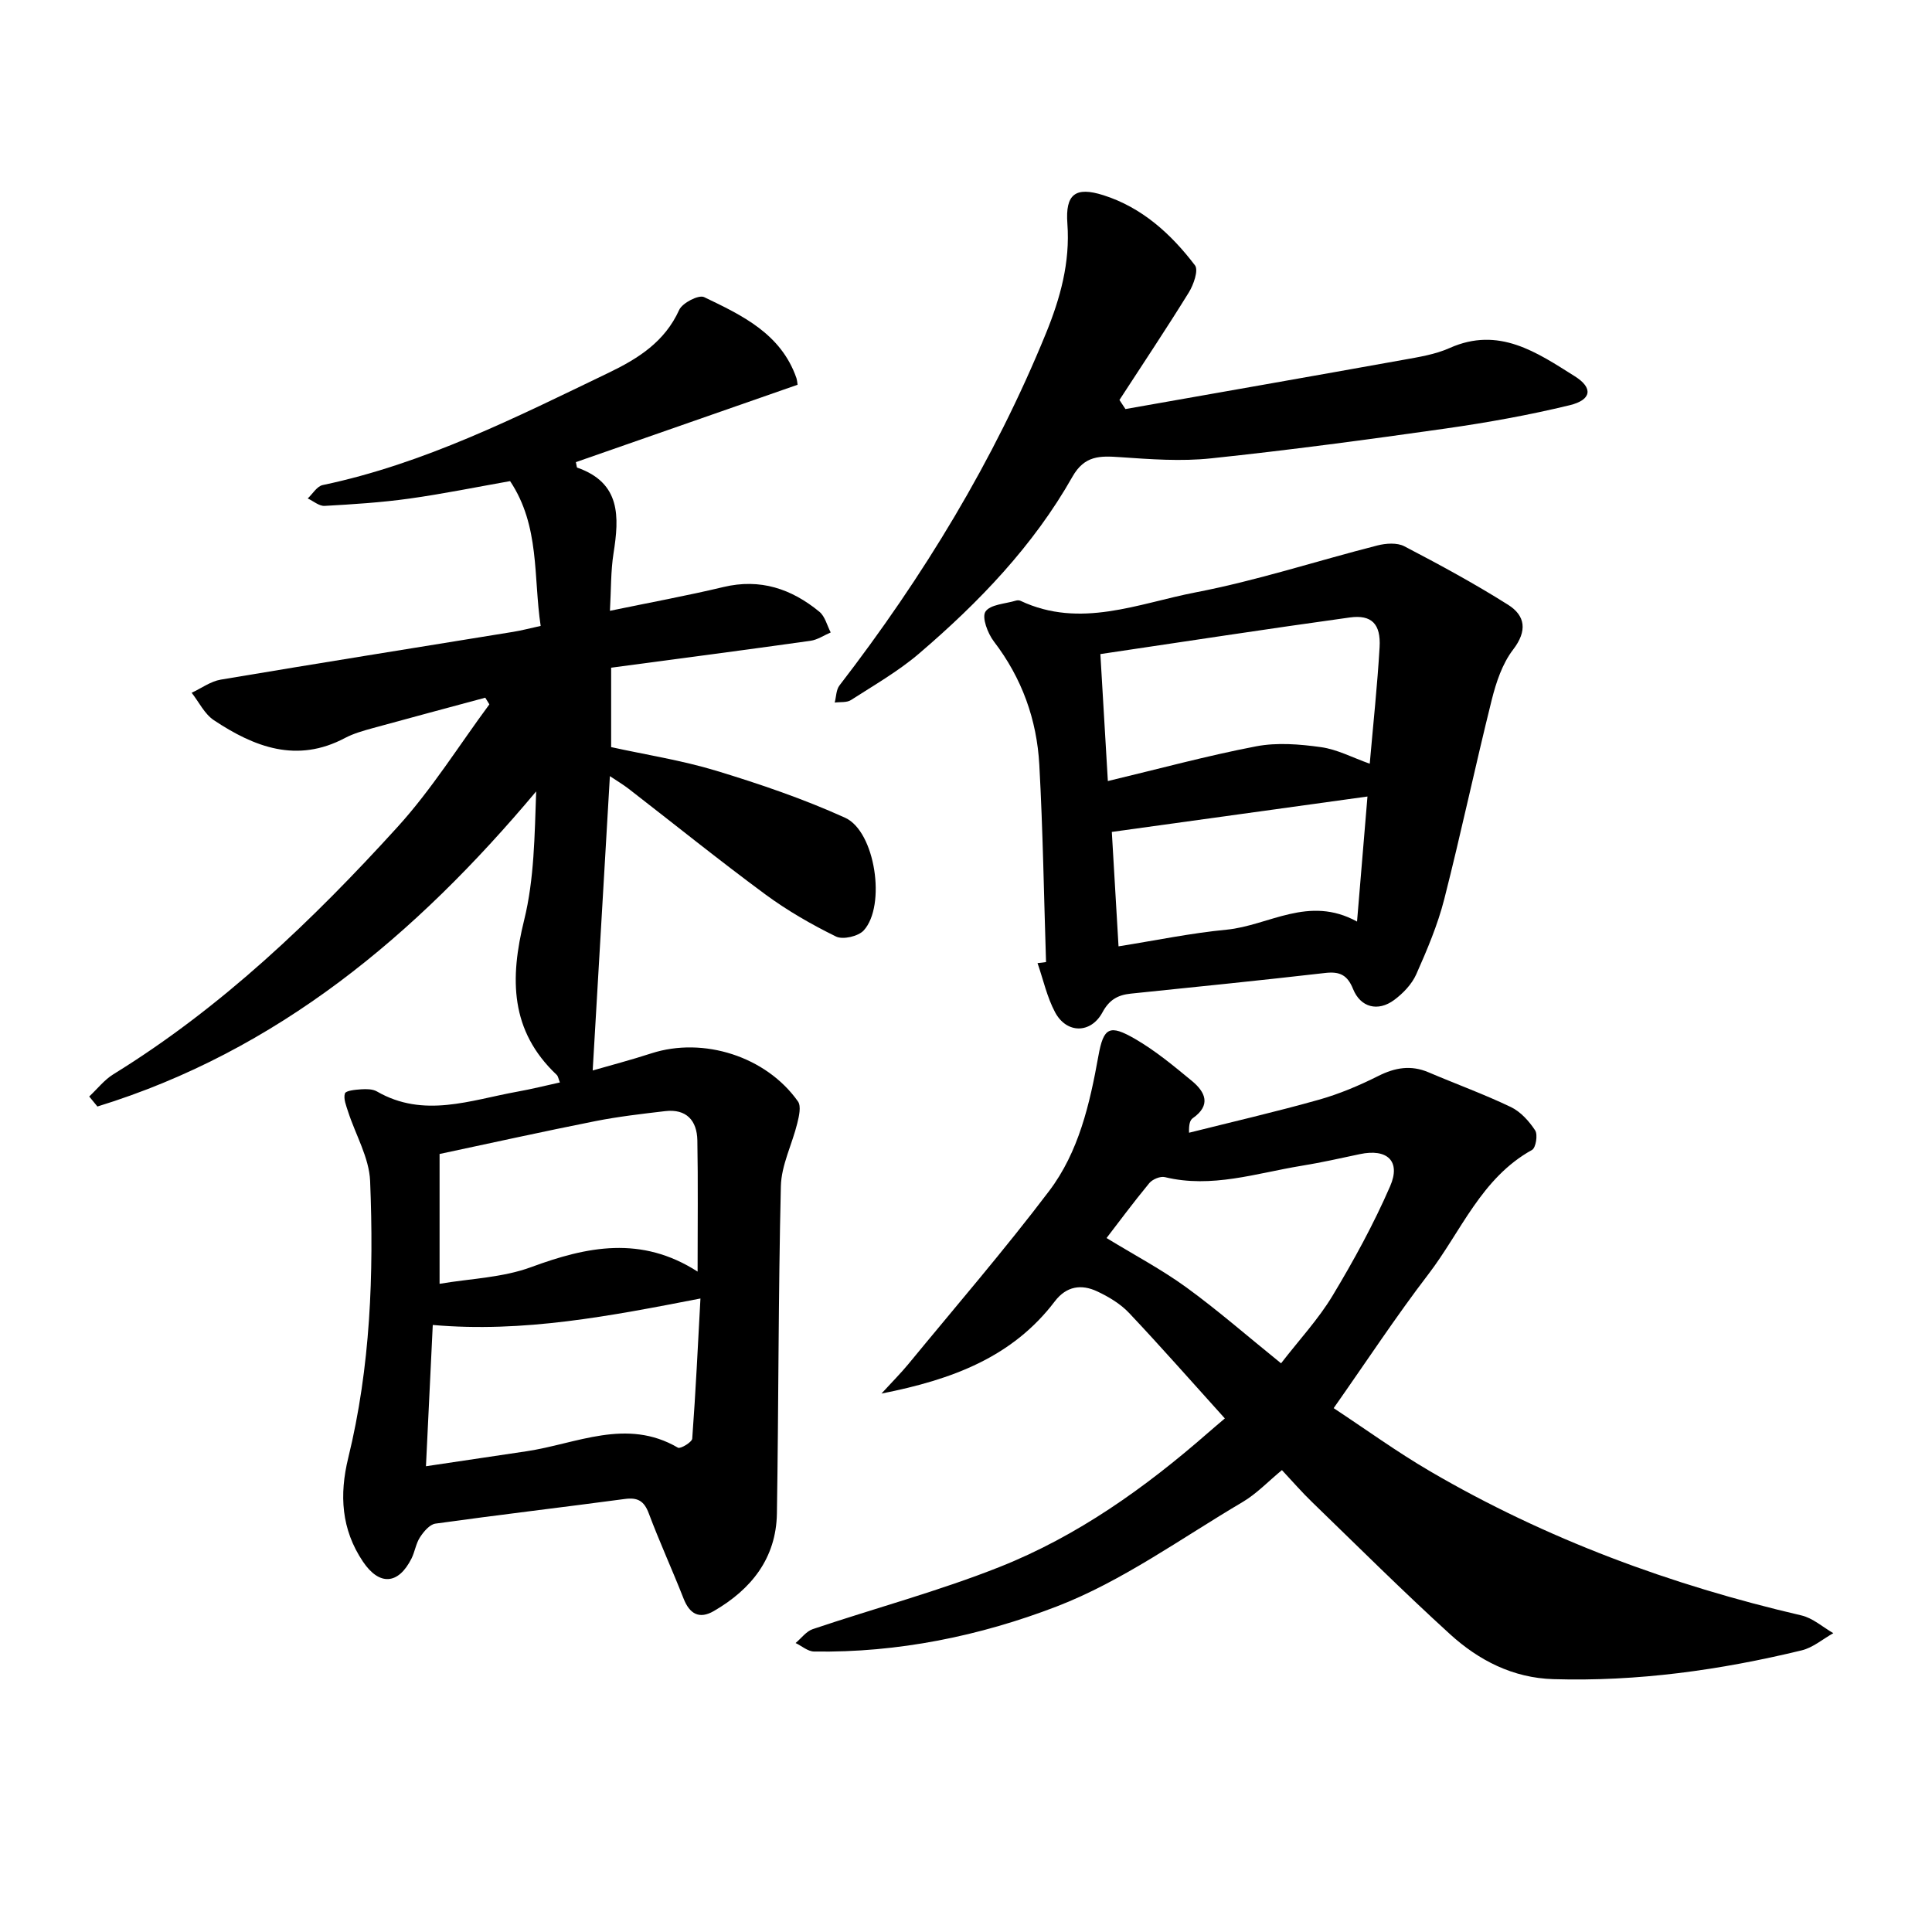 <svg enable-background="new 0 0 400 400" viewBox="0 0 400 400" xmlns="http://www.w3.org/2000/svg"><path d="m165.13 79.66c-15.73 5.49-30.85 10.77-45.9 16.02.19.84.18 1.1.26 1.13 9.06 3.16 8.73 10.18 7.53 17.77-.58 3.7-.49 7.5-.74 11.88 8.33-1.73 15.95-3.12 23.48-4.92 7.64-1.83 14.12.37 19.9 5.13 1.16.96 1.57 2.82 2.33 4.27-1.39.59-2.74 1.53-4.19 1.73-13.66 1.92-27.33 3.71-41.27 5.57v16.44c7.08 1.56 14.58 2.72 21.77 4.9 9.05 2.75 18.08 5.83 26.68 9.73 6.25 2.84 8.51 18.2 3.85 23.32-1.12 1.23-4.32 1.97-5.74 1.27-5.09-2.5-10.08-5.37-14.64-8.73-9.59-7.08-18.88-14.57-28.31-21.87-1.09-.84-2.28-1.55-3.87-2.61-1.2 20.48-2.36 40.41-3.56 60.94 3.59-1.04 7.92-2.17 12.16-3.55 10.75-3.47 23.75.63 30.34 9.96.7.99.22 3.06-.14 4.52-1.07 4.37-3.3 8.66-3.4 13.03-.54 22.58-.46 45.17-.82 67.76-.15 9.27-5.31 15.71-13.06 20.2-3.02 1.75-5.02.6-6.27-2.6-2.32-5.91-4.97-11.69-7.2-17.63-.97-2.59-2.31-3.33-4.97-2.97-13.06 1.75-26.15 3.28-39.2 5.1-1.19.17-2.43 1.65-3.19 2.82-.85 1.29-1.06 2.99-1.76 4.4-2.74 5.45-6.67 5.68-10.06.64-4.48-6.66-4.91-13.82-3.04-21.47 4.61-18.84 5.31-38.07 4.53-57.32-.2-4.83-3-9.54-4.55-14.33-.4-1.25-1.01-2.7-.67-3.8.18-.59 2.16-.78 3.35-.86 1.09-.07 2.38-.07 3.27.44 9.71 5.61 19.39 1.79 29.07.05 2.9-.52 5.77-1.24 8.82-1.91-.3-.74-.36-1.28-.66-1.57-9.68-9.14-9.73-19.94-6.74-32.05 2.1-8.51 2.16-17.52 2.49-26.64-24.96 29.76-53.55 53.75-90.84 65.24-.57-.69-1.13-1.38-1.7-2.07 1.66-1.55 3.11-3.44 5.01-4.61 22.43-13.84 41.26-31.87 58.83-51.2 7.08-7.79 12.72-16.88 19.01-25.38-.28-.46-.57-.92-.85-1.38-7.74 2.09-15.49 4.15-23.22 6.28-1.98.55-4.02 1.11-5.82 2.06-9.96 5.29-18.77 1.89-27.15-3.68-1.94-1.29-3.09-3.76-4.6-5.68 2.01-.93 3.93-2.37 6.03-2.72 20.18-3.4 40.39-6.61 60.59-9.9 1.71-.28 3.4-.73 5.64-1.22-1.53-10.11-.12-20.67-6.33-29.98-6.91 1.22-13.86 2.64-20.87 3.62-5.8.81-11.68 1.18-17.53 1.51-1.14.06-2.33-1-3.5-1.54 1.02-.95 1.91-2.52 3.09-2.77 21.05-4.42 40.04-14.03 59.19-23.24 6.09-2.93 11.63-6.4 14.63-13.03.66-1.45 4.04-3.18 5.15-2.65 7.87 3.77 15.93 7.58 19.12 16.76.17.6.21 1.22.24 1.39zm-20.7 183.61c0-9.79.11-18.49-.05-27.18-.08-4.11-2.28-6.56-6.68-6.04-4.85.57-9.72 1.13-14.5 2.08-10.62 2.11-21.2 4.45-32.19 6.79v26.88c6.38-1.09 13.05-1.27 18.97-3.46 11.56-4.27 22.76-6.58 34.45.93zm-56.24 40.3c7.29-1.09 14.01-2.1 20.74-3.09 10.43-1.54 20.76-7 31.44-.75.5.29 2.9-1.14 2.95-1.88.72-9.71 1.18-19.44 1.7-29.01-18.7 3.63-36.65 7.13-55.42 5.48-.47 9.99-.93 19.46-1.41 29.25z"/><path d="m253.59 293.67c-6.99-7.74-13.28-14.91-19.82-21.83-1.78-1.89-4.2-3.34-6.58-4.46-3.3-1.56-6.4-1.12-8.82 2.07-8.71 11.46-21.1 16.17-35.87 19.07 2.32-2.53 4.02-4.23 5.54-6.07 9.78-11.9 19.86-23.58 29.16-35.85 6.14-8.1 8.42-18.01 10.21-27.97 1.07-5.97 2.32-6.58 7.6-3.53 4.2 2.43 8.01 5.6 11.78 8.71 2.78 2.3 4 5.01.16 7.7-.57.4-.83 1.26-.77 3.01 8.95-2.25 17.95-4.32 26.83-6.82 4.24-1.19 8.38-2.94 12.33-4.92 3.5-1.76 6.78-2.32 10.42-.77 5.68 2.42 11.49 4.53 17.05 7.19 2.02.97 3.78 2.93 5.03 4.84.58.89.14 3.61-.65 4.04-10.52 5.82-14.69 16.9-21.47 25.75-6.66 8.69-12.69 17.88-19.6 27.71 6.6 4.35 13.1 9.07 20.01 13.1 24.01 14.02 49.81 23.53 76.85 29.82 2.35.55 4.4 2.41 6.59 3.67-2.18 1.22-4.22 3-6.56 3.56-16.88 4.09-33.98 6.48-51.41 5.96-8.38-.25-15.44-3.89-21.4-9.32-9.75-8.88-19.11-18.2-28.59-27.38-2.05-1.98-3.92-4.14-6.2-6.58-2.82 2.32-5.24 4.9-8.16 6.62-12.69 7.49-24.9 16.39-38.49 21.62-15.86 6.1-32.87 9.6-50.23 9.32-1.28-.02-2.54-1.15-3.81-1.76 1.18-.98 2.2-2.42 3.56-2.88 12.89-4.34 26.09-7.87 38.71-12.88 16.07-6.38 30.09-16.37 43.09-27.74 1.16-1.02 2.37-2.02 3.51-3zm11.64-11.41c3.79-4.9 7.73-9.13 10.65-13.98 4.4-7.31 8.53-14.86 11.93-22.68 2.28-5.23-.63-7.85-6.26-6.65-4.03.86-8.06 1.76-12.12 2.42-9.35 1.53-18.56 4.7-28.26 2.34-.94-.23-2.56.45-3.22 1.24-3.31 4.01-6.41 8.2-8.85 11.37 5.72 3.5 11.38 6.49 16.51 10.21 6.54 4.76 12.66 10.11 19.62 15.73z"/><path d="m216.57 199.19c-.44-13.61-.64-27.24-1.39-40.83-.51-9.36-3.59-17.95-9.4-25.54-1.28-1.67-2.54-4.99-1.75-6.19.99-1.5 4.11-1.61 6.31-2.28.29-.09.68-.08.94.04 12.38 5.84 24.39.54 36.28-1.75 12.69-2.44 25.07-6.51 37.62-9.71 1.76-.45 4.08-.61 5.57.17 7.29 3.8 14.54 7.73 21.48 12.11 3.57 2.25 4.04 5.38 1.04 9.29-2.23 2.9-3.51 6.76-4.42 10.39-3.42 13.72-6.34 27.56-9.83 41.26-1.36 5.34-3.56 10.52-5.8 15.57-.92 2.06-2.73 3.95-4.58 5.32-3.36 2.48-6.96 1.54-8.5-2.27-1.17-2.9-2.74-3.67-5.75-3.33-13.41 1.54-26.84 2.9-40.27 4.28-2.7.28-4.46 1.27-5.87 3.88-2.4 4.44-7.42 4.44-9.8-.01-1.68-3.14-2.46-6.78-3.64-10.19.61-.05 1.19-.13 1.76-.21zm11.25-63.77c.54 9.25 1.03 17.58 1.55 26.29 10.69-2.56 20.62-5.26 30.69-7.19 4.33-.83 9.02-.45 13.44.17 3.34.46 6.51 2.16 10.09 3.43.73-8.35 1.58-16.23 2.04-24.12.28-4.81-1.65-6.78-6.16-6.16-17.09 2.36-34.14 4.99-51.65 7.58zm53.14 55.38c.79-9.51 1.49-17.8 2.16-25.89-17.83 2.47-35.14 4.86-52.93 7.33.42 7.23.89 15.24 1.39 23.69 7.75-1.23 15.02-2.75 22.38-3.45 8.75-.85 16.97-7.2 27-1.68z"/><path d="m233.01 84.69c19.16-3.38 38.33-6.74 57.48-10.18 3.27-.59 6.66-1.12 9.65-2.46 10.19-4.54 18.03.9 25.9 5.85 3.84 2.41 3.51 4.89-1.07 6-8.45 2.05-17.05 3.59-25.66 4.82-16.17 2.3-32.36 4.47-48.6 6.18-6.2.66-12.55.18-18.81-.25-4.15-.29-7.36-.38-9.87 4.06-8.08 14.28-19.34 25.98-31.71 36.57-4.31 3.69-9.34 6.57-14.14 9.66-.87.56-2.23.36-3.36.52.31-1.19.29-2.64.98-3.54 17.34-22.5 32-46.57 42.76-72.92 2.95-7.24 5.02-14.64 4.43-22.7-.45-6.11 1.66-7.72 7.44-5.89 7.99 2.53 14.02 8.01 18.98 14.53.76 1-.29 4.01-1.28 5.61-4.64 7.51-9.55 14.85-14.36 22.26.4.62.82 1.25 1.24 1.88z"/></svg>